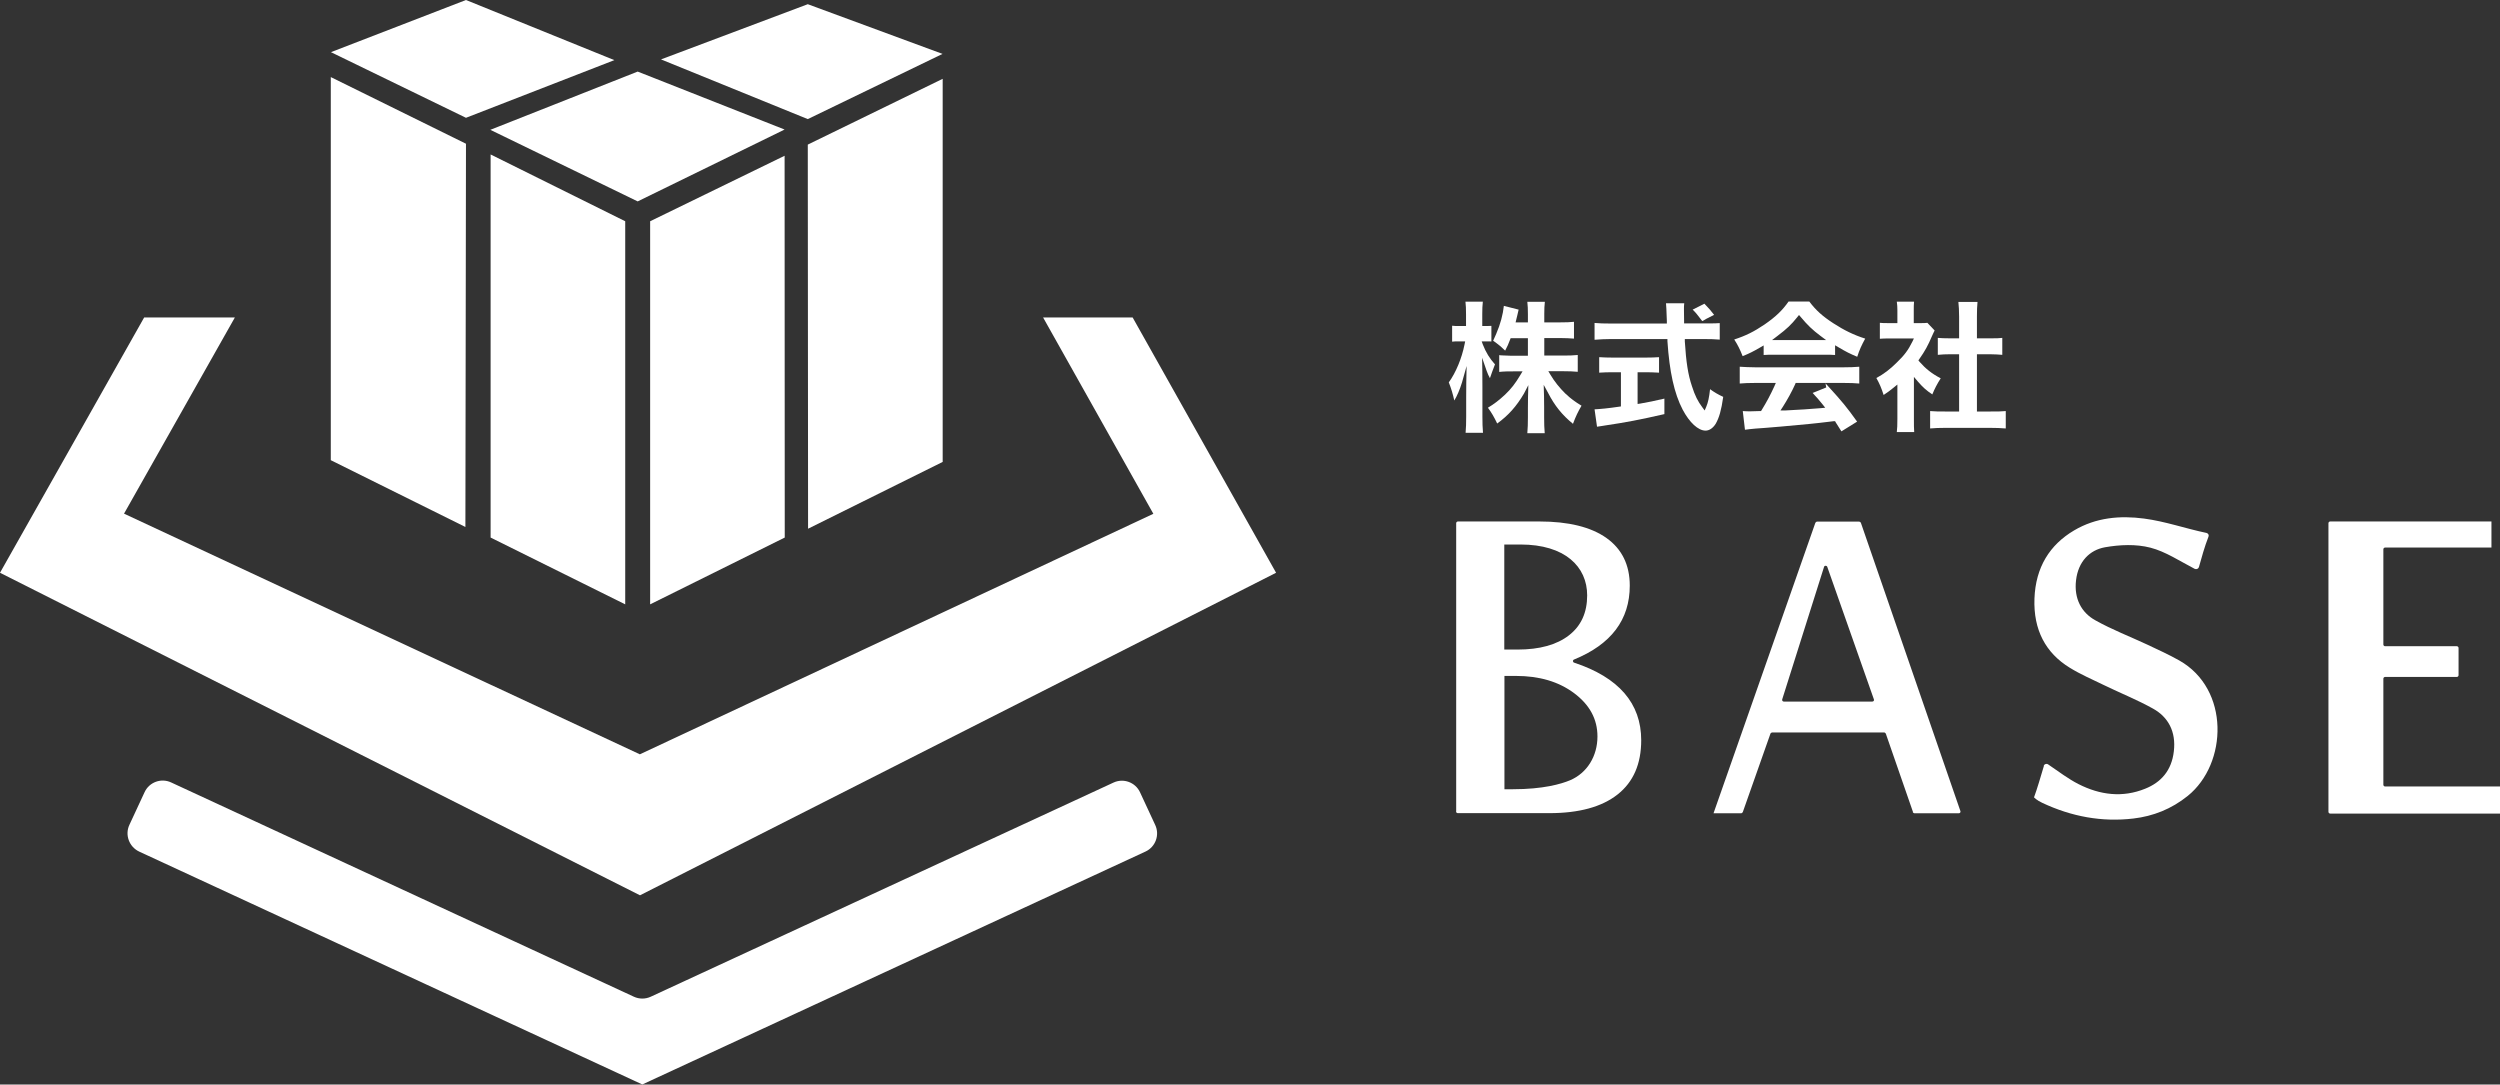 <?xml version="1.0" encoding="UTF-8"?>
<svg id="_レイヤー_2" data-name="レイヤー 2" xmlns="http://www.w3.org/2000/svg" viewBox="0 0 172.54 74.85">
  <rect x="0" y="0" width="172.54" height="74.85" fill="#333333" stroke="none"/>
  <defs>
    <style>
      .cls-1 {
        fill: #fff;
        stroke-width: 0px;
      }
    </style>
  </defs>
  <g id="_メイン" data-name="メイン">
    <g>
      <g>
        <polygon class="cls-1" points="88.07 39.53 78.17 21.91 71.99 21.91 79.6 35.46 44.16 52.06 8.56 35.45 16.21 21.91 9.95 21.91 0 39.53 44.17 61.79 88.07 39.53"/>
        <polygon class="cls-1" points="43.15 41.71 33.86 37.1 33.86 10.66 43.15 15.27 43.15 41.71"/>
        <polygon class="cls-1" points="44.87 41.71 54.16 37.1 54.15 10.75 44.87 15.27 44.87 41.71"/>
        <polygon class="cls-1" points="33.84 8.96 44.01 13.9 54.15 8.94 44.01 4.94 33.84 8.96"/>
        <polygon class="cls-1" points="32.12 36.37 22.83 31.76 22.83 5.32 32.16 9.92 32.12 36.37"/>
        <polygon class="cls-1" points="22.84 3.6 32.16 8.13 42.4 4.15 32.16 0 22.84 3.6"/>
        <polygon class="cls-1" points="55.77 36.49 65.06 31.88 65.06 5.44 55.75 9.98 55.77 36.49"/>
        <polygon class="cls-1" points="45.62 4.1 55.75 8.22 65.05 3.72 55.75 .29 45.62 4.1"/>
        <path class="cls-1" d="M44.34,74.84l34.72-16.07c.69-.32.99-1.14.67-1.83l-1.05-2.26c-.32-.69-1.14-.99-1.83-.67l-31.94,14.78c-.37.17-.79.17-1.16,0l-31.94-14.79c-.69-.32-1.51-.02-1.83.67l-1.05,2.26c-.32.69-.02,1.51.67,1.84l34.72,16.07h0s0,0,0,0h0s0,0,0,0Z"/>
      </g>
      <g>
        <g>
          <path class="cls-1" d="M127.08,29.76c-.15-.23-.17-.28-.38-.6l-.05-.09h-.1q-1.14.14-1.68.19c-.63.07-3.29.3-3.72.32-.31.03-.53.05-.72.08l-.15-1.29c.16.01.3.02.47.02q.11,0,.7-.02h.09s.05-.08.05-.08c.33-.53.62-1.08.87-1.63l.1-.23h-1.45c-.4,0-.72.01-1.04.04v-1.16c.33.02.68.04,1.04.04h6.18c.36,0,.68-.01,1.03-.04v1.16c-.32-.03-.63-.04-1.03-.04h-3.36l-.04.1c-.22.49-.54,1.07-.84,1.54l-.17.26h.31q1.44-.07,2.47-.16l.31-.03-.19-.24c-.24-.3-.38-.46-.68-.78l.94-.38-.05-.28.22.24c.94,1.03,1.26,1.42,1.96,2.4l-1.08.67ZM128.17,24.62c-.48-.2-.78-.35-1.28-.65l-.24-.14v.67c-.23-.02-.45-.02-.77-.02h-3.4c-.29,0-.54,0-.76.02v-.66l-.24.14c-.46.27-.76.42-1.21.6-.19-.48-.34-.78-.58-1.15.8-.26,1.36-.54,2.1-1.04.78-.54,1.23-.98,1.65-1.58h1.43c.46.61.92,1.02,1.66,1.5.74.48,1.41.81,2.2,1.06-.24.43-.4.78-.55,1.25ZM124.04,21.89c-.42.52-.7.79-1.36,1.29l-.38.29h3.73l-.39-.29c-.55-.41-.9-.75-1.35-1.29l-.13-.15-.12.15Z"/>
          <path class="cls-1" d="M130.91,29.82c.03-.24.04-.49.04-.93v-2.35l-.27.22c-.23.19-.38.3-.68.5-.14-.45-.29-.8-.5-1.17.53-.29.94-.6,1.42-1.08.51-.49.78-.85,1.06-1.42l.11-.23h-1.65c-.3,0-.51,0-.7.02v-1.1c.17.02.33.02.6.02h.61v-.89c0-.2-.01-.39-.04-.59h1.19c-.02.19-.02.37-.02.6v.88h.43c.23,0,.39,0,.51-.02l.5.53c-.07.13-.1.21-.18.38-.28.66-.49,1.04-.87,1.58l-.07.1.08.1c.42.48.85.82,1.46,1.14-.25.39-.42.72-.58,1.11-.42-.28-.65-.49-.99-.88l-.28-.33v2.92c0,.4,0,.64.02.89h-1.22ZM138.43,29.57c-.36-.03-.7-.04-1.03-.04h-3.2c-.33,0-.67.01-.99.04v-1.2c.33.03.63.03,1.02.03h.98v-3.95h-.67c-.25,0-.51.01-.8.04v-1.17c.23.02.48.03.8.03h.67v-1.5c0-.43-.02-.69-.05-1.01h1.32c-.03.32-.04.58-.04,1.01v1.5h.94c.38,0,.59,0,.81-.03v1.17c-.23-.02-.51-.04-.81-.04h-.94v3.95h.95c.47,0,.75,0,1.04-.03v1.2Z"/>
          <g>
            <polygon class="cls-1" points="117.71 22.03 117.77 21.99 117.71 22.03 117.71 22.03"/>
            <path class="cls-1" d="M113.02,27.87v-2.18h.55c.27,0,.61.01.93.03v-1.07c-.25.02-.6.03-.94.03h-2.23c-.35,0-.7-.01-.96-.03v1.07c.27-.02.62-.03.92-.03h.58v2.36l-.14.02c-.74.11-1.27.16-1.68.18l.17,1.2c.11-.02.23-.04.4-.06l.12-.02c1.48-.22,2.43-.4,4.13-.79v-1.07c-.73.17-1.08.24-1.65.34l-.19.03Z"/>
            <path class="cls-1" d="M117.71,22.03l.06-.03.04-.02-.04.02.53-.27c-.25-.33-.31-.39-.67-.77l-.81.41c.22.21.32.34.6.71l.06.08.23-.12h0Z"/>
            <path class="cls-1" d="M118.02,26.87c-.06.56-.14.92-.26,1.2l-.11.26-.17-.23c-.3-.4-.5-.79-.71-1.45-.27-.8-.4-1.66-.49-3.08v-.17s1.29,0,1.29,0c.44,0,.83.01,1.12.04v-1.14c-.2.02-.44.02-.79.02h-.21s-.07,0-.07,0h0s-1.39,0-1.39,0v-.16c-.01-.52-.01-.72-.01-.81,0-.16,0-.29.02-.42h-1.26c.02.17.03.39.06,1.23v.17s-3.87,0-3.87,0c-.45,0-.81-.01-1.12-.04v1.16c.39-.03.73-.05,1.12-.05h3.91v.15c.14,2.11.47,3.61,1.05,4.72.47.89,1.07,1.45,1.58,1.45.26,0,.51-.17.7-.47.24-.42.39-.94.52-1.86-.35-.16-.62-.32-.91-.53Z"/>
          </g>
          <g>
            <path class="cls-1" d="M103.26,23.01s-.01.03-.02.05h0s.01-.03.02-.05Z"/>
            <path class="cls-1" d="M108.04,27.17c-.42-.42-.75-.83-1.03-1.3l-.15-.25h1.03c.39,0,.69.01,1,.04v-1.16c-.29.03-.59.04-.99.04h-1.32v-1.21h1.05c.43,0,.71.02,1,.04v-1.16c-.26.03-.54.04-.99.04h-1.06v-.58c0-.34.01-.6.04-.84h-1.21c.03.26.04.51.04.84v.58h-.85l.08-.33c.01-.06.02-.08.03-.12.05-.21.08-.34.1-.43l-1.02-.26c-.06.59-.24,1.27-.52,1.91.02-.05.04-.09.04-.09,0,0-.02.04-.04.09,0,.02-.01.03-.02.05h0c-.06.13-.14.32-.2.45l.15.1c.24.17.45.35.68.58.16-.3.22-.45.34-.76l.04-.1h1.19v1.21h-.98c-.1,0-.17,0-.25,0l-.52-.02c-.09,0-.16-.01-.23-.02v1.16c.31-.04.7-.04,1-.04h.61l-.15.25c-.35.59-.64.96-1.06,1.36-.42.39-.76.65-1.18.9.26.35.43.65.64,1.09.77-.56,1.32-1.17,1.85-2.07l.3-.58c-.02.38-.03,1.35-.03,1.61v.61c0,.41-.01.78-.04,1.1h1.2c-.03-.31-.04-.69-.04-1.1v-.71c0-.25-.01-1.23-.03-1.53l.31.57c.44.86.97,1.52,1.71,2.12.2-.53.34-.82.59-1.25-.46-.28-.75-.49-1.09-.82Z"/>
            <path class="cls-1" d="M103.18,25.15c-.36-.39-.64-.85-.84-1.37l-.08-.22h.41c.1,0,.18,0,.26.01v-.13h0s0-.44,0-.44h0v-.51c-.08,0-.17.01-.29.01h-.34v-.81c0-.35.01-.63.04-.87h-1.2c.03.24.04.51.04.87v.81h-.49c-.19,0-.33,0-.47-.02v1.1c.14-.02.28-.02.47-.02h.43l-.04.2c-.19.97-.61,1.97-1.09,2.63.17.43.28.8.38,1.25.2-.33.37-.73.53-1.24l.32-1.14c-.02.35-.03,1.93-.03,2.14v1.35c0,.42-.01.8-.04,1.12h1.2c-.03-.33-.04-.69-.04-1.12v-2.08c0-.37-.01-1.73-.02-1.98l.31.9c.08.21.14.36.23.51.09-.28.21-.59.32-.88"/>
          </g>
        </g>
        <g>
          <path class="cls-1" d="M141.05,52.86c.04-.13.2-.18.31-.1.75.51,1.39,1,2.08,1.35,1.49.76,3.05.96,4.62.32,1.07-.43,1.82-1.24,1.97-2.58.16-1.36-.39-2.36-1.43-2.94-1.09-.61-2.25-1.07-3.38-1.62-.8-.39-1.62-.74-2.38-1.21-1.66-1.02-2.51-2.61-2.43-4.77.08-2.17,1.06-3.71,2.73-4.7,1.52-.9,3.18-1.04,4.84-.82,1.45.19,2.86.69,4.3.99.12.03.19.14.14.26-.27.69-.48,1.46-.66,2.1-.04.12-.17.17-.29.12-1.04-.54-2.01-1.19-3.05-1.46-1-.26-2.11-.21-3.14-.03-1.06.19-1.85.98-2,2.28-.15,1.26.37,2.23,1.33,2.76,1.16.65,2.39,1.12,3.59,1.68.74.35,1.49.69,2.2,1.09,3.5,1.97,3.35,7.12.59,9.35-1.13.91-2.39,1.4-3.74,1.56-2.18.26-4.28-.13-6.3-1.08-.39-.18-.57-.38-.57-.38.2-.53.48-1.49.68-2.16Z"/>
          <path class="cls-1" d="M100.5,56.01v-19.9c0-.06.05-.12.12-.12h5.62c2.01,0,3.56.38,4.63,1.14,1.07.76,1.61,1.86,1.61,3.29,0,2.35-1.28,4.05-3.85,5.1-.1.04-.09.17,0,.21,3.09,1.02,4.64,2.81,4.64,5.36,0,1.63-.54,2.88-1.63,3.74s-2.66,1.29-4.71,1.29h-6.32c-.06,0-.12-.05-.12-.12ZM103.83,44.83h.91c1.52,0,2.7-.33,3.54-.98.84-.65,1.26-1.57,1.26-2.76,0-1.98-1.53-3.51-4.6-3.51h-1.12v7.25ZM103.83,54.47h.58c2.09,0,3.33-.36,3.95-.62,1.18-.5,1.89-1.67,1.89-3.02,0-1.2-.54-2.19-1.61-2.99s-2.41-1.19-4.01-1.19h-.8v7.82Z"/>
          <path class="cls-1" d="M132.03,56.05l-1.88-5.42s-.06-.08-.11-.08h-7.74s-.09.03-.11.08l-1.91,5.42s-.06.08-.11.08h-1.91l7.03-20.05s.06-.08.11-.08h2.92s.09.03.11.08l6.87,19.9c.03.07-.03.15-.11.15h-3.07s-.09-.03-.11-.08ZM129.33,48.27l-3.22-9.15c-.04-.1-.19-.1-.22,0l-2.89,9.15c-.02.07.03.15.11.15h6.11c.08,0,.14-.08.11-.15Z"/>
          <path class="cls-1" d="M160.7,56.01v-19.9c0-.06.05-.12.12-.12h11.13v1.8h-7.34c-.06,0-.12.05-.12.12v6.57c0,.06.05.12.12.12h4.95c.06,0,.12.05.12.12v1.88c0,.06-.05.12-.12.12h-4.95c-.06,0-.12.05-.12.12v7.32c0,.06.05.12.12.12h7.93v1.87h-11.72c-.06,0-.12-.05-.12-.12Z"/>
        </g>
      </g>
    </g>
  </g>
</svg>